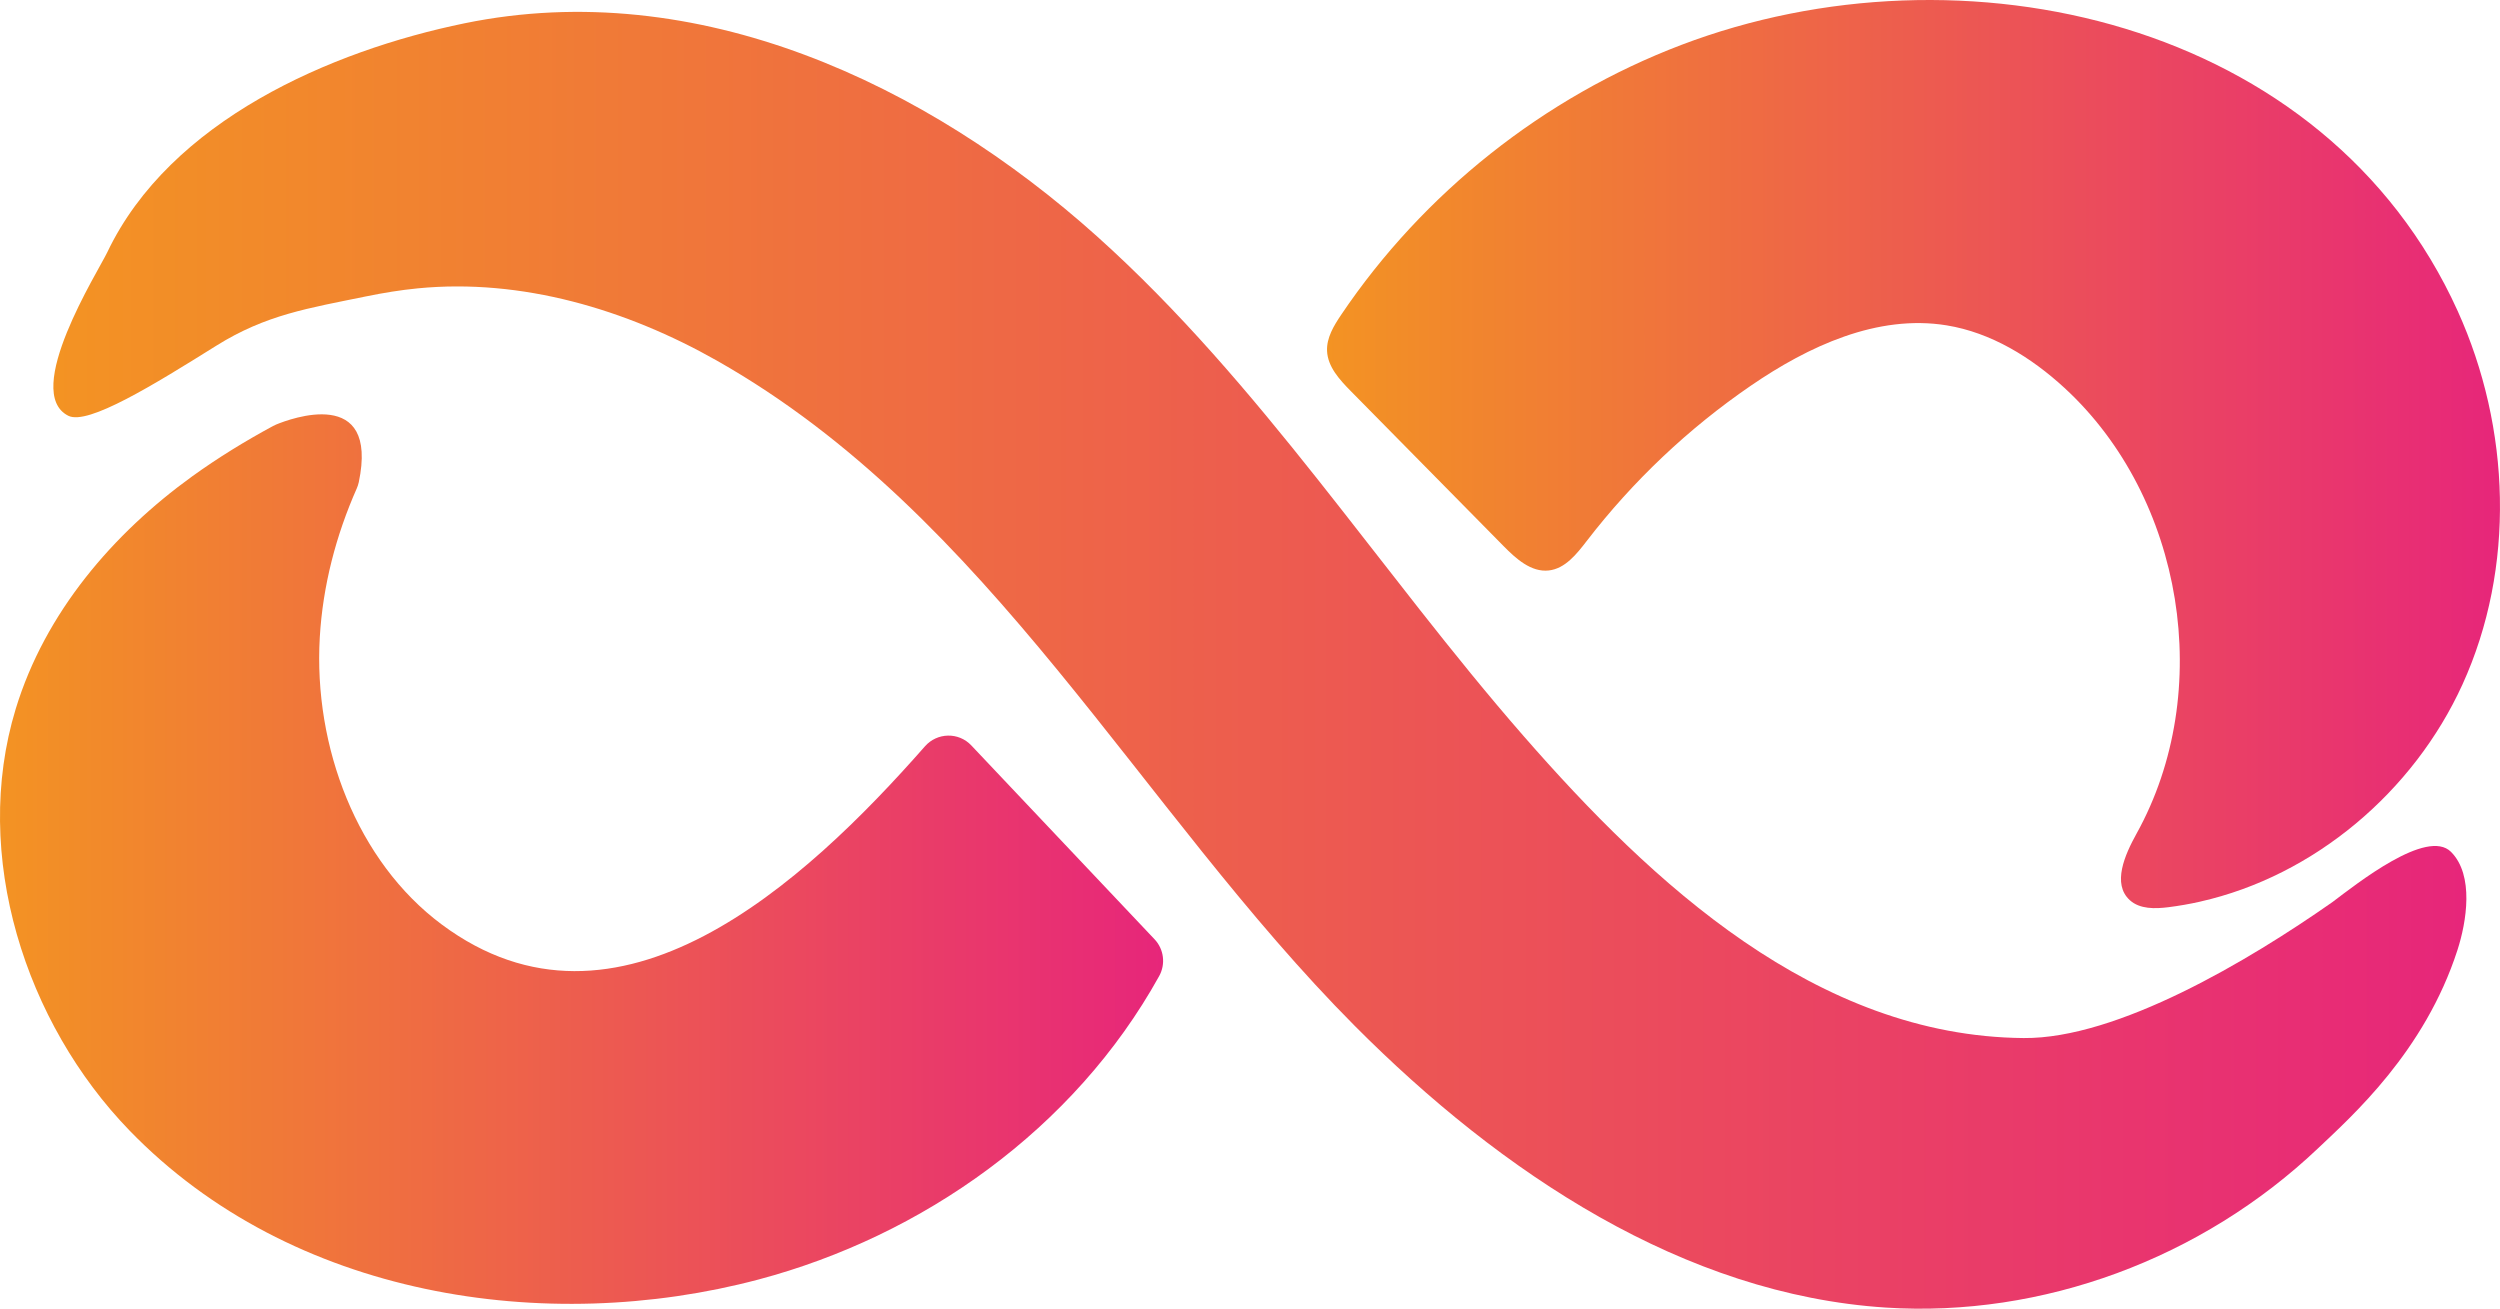 <svg xmlns="http://www.w3.org/2000/svg" xmlns:xlink="http://www.w3.org/1999/xlink" id="Calque_2" data-name="Calque 2" viewBox="0 0 1071.04 560.66"><defs><style>      .cls-1 {        fill: url(#Nouvelle_nuance_de_dégradé_1-2);      }      .cls-2 {        fill: url(#Nouvelle_nuance_de_dégradé_1-3);      }      .cls-3 {        fill: url(#Nouvelle_nuance_de_dégradé_1);      }    </style><linearGradient id="Nouvelle_nuance_de_d&#xE9;grad&#xE9;_1" data-name="Nouvelle nuance de d&#xE9;grad&#xE9; 1" x1="22.86" y1="282.88" x2="1056.64" y2="282.88" gradientUnits="userSpaceOnUse"><stop offset="0" stop-color="#f39323"></stop><stop offset="1" stop-color="#e7267a"></stop></linearGradient><linearGradient id="Nouvelle_nuance_de_d&#xE9;grad&#xE9;_1-2" data-name="Nouvelle nuance de d&#xE9;grad&#xE9; 1" x1="0" y1="368.06" x2="498.29" y2="368.06" xlink:href="#Nouvelle_nuance_de_d&#xE9;grad&#xE9;_1"></linearGradient><linearGradient id="Nouvelle_nuance_de_d&#xE9;grad&#xE9;_1-3" data-name="Nouvelle nuance de d&#xE9;grad&#xE9; 1" x1="568.52" y1="194.53" x2="1071.04" y2="194.53" xlink:href="#Nouvelle_nuance_de_d&#xE9;grad&#xE9;_1"></linearGradient></defs><g id="Calque_1-2" data-name="Calque 1"><g><path class="cls-3" d="m156.9,126.97c7.31-1.51,14.67-2.71,22.12-3.44,44.41-4.33,89.26,8.96,128.09,30.96,117.24,66.41,180.82,192.08,273.3,285.02,62.83,63.14,141.11,115.11,227.54,120.68,66.95,4.31,135.16-20.83,185.14-68.24,14.62-13.87,45.67-41.47,59.71-84.89,3.91-12.09,7.24-32.11-2.76-42.11-10.24-10.24-40.23,13.57-50.82,21.54-35.83,25.11-92.07,58.58-132.26,58.23-88.85-.76-159.18-66.33-214.12-129.26-61.8-70.78-112.57-151.15-182.89-214.23C397.12,35.89,298.7-10.48,199.07,9.97c-57.38,11.78-126.24,41.73-153.11,98.11-3.89,8.16-36.69,60.04-16.68,70.05,8.37,4.18,36.69-13.34,63.38-30.02,21.41-13.38,39.58-16.07,64.24-21.15Z"></path><path class="cls-1" d="m153.68,206.69c-.19.88-.49,1.77-.85,2.59-8.89,20.08-14.54,41.63-15.83,63.79-2.72,46.88,15.97,95.99,52.23,122.98,75.22,55.99,155.18-17.32,207.04-76.32,5.22-5.94,14.4-6.15,19.84-.4l78.52,83.07c4.03,4.26,4.81,10.65,1.97,15.78-36.47,65.79-101.58,111.37-171.6,129.97-91.04,24.19-200.23,7.73-269.51-63.82C10.89,438.29-12.4,366.47,6.74,303.68c12.59-41.3,41.76-75.16,75.6-99.6,11.1-8.01,22.7-15.11,34.64-21.57.43-.24.86-.44,1.32-.63,5.76-2.39,44.17-16.89,35.39,24.81Z"></path><path class="cls-2" d="m942.61,386.26c48.93-11.03,91.43-47.14,112.33-92.98,22.82-50.05,20.67-109.94-2.03-160.04C996.36,8.42,840.5-26.49,720.29,19.25c-58.87,22.4-110.51,63.37-145.71,115.61-3.15,4.67-6.28,9.83-6.05,15.46.28,6.84,5.39,12.38,10.2,17.26,21.83,22.14,43.65,44.28,65.48,66.43,5.32,5.39,11.76,11.21,19.28,10.39,7.02-.76,11.96-7.01,16.27-12.61,19.75-25.67,43.56-48.21,70.27-66.52,24.75-16.97,54.29-30.7,83.91-25.89,19.09,3.1,36.29,13.72,50.52,26.81,51.15,47.07,64.58,130.15,30.88,190.94-5.03,9.07-10.57,21.55-2.89,28.52,4.29,3.89,10.8,3.73,16.55,3.01,4.59-.58,9.13-1.38,13.62-2.39Z"></path></g></g></svg>